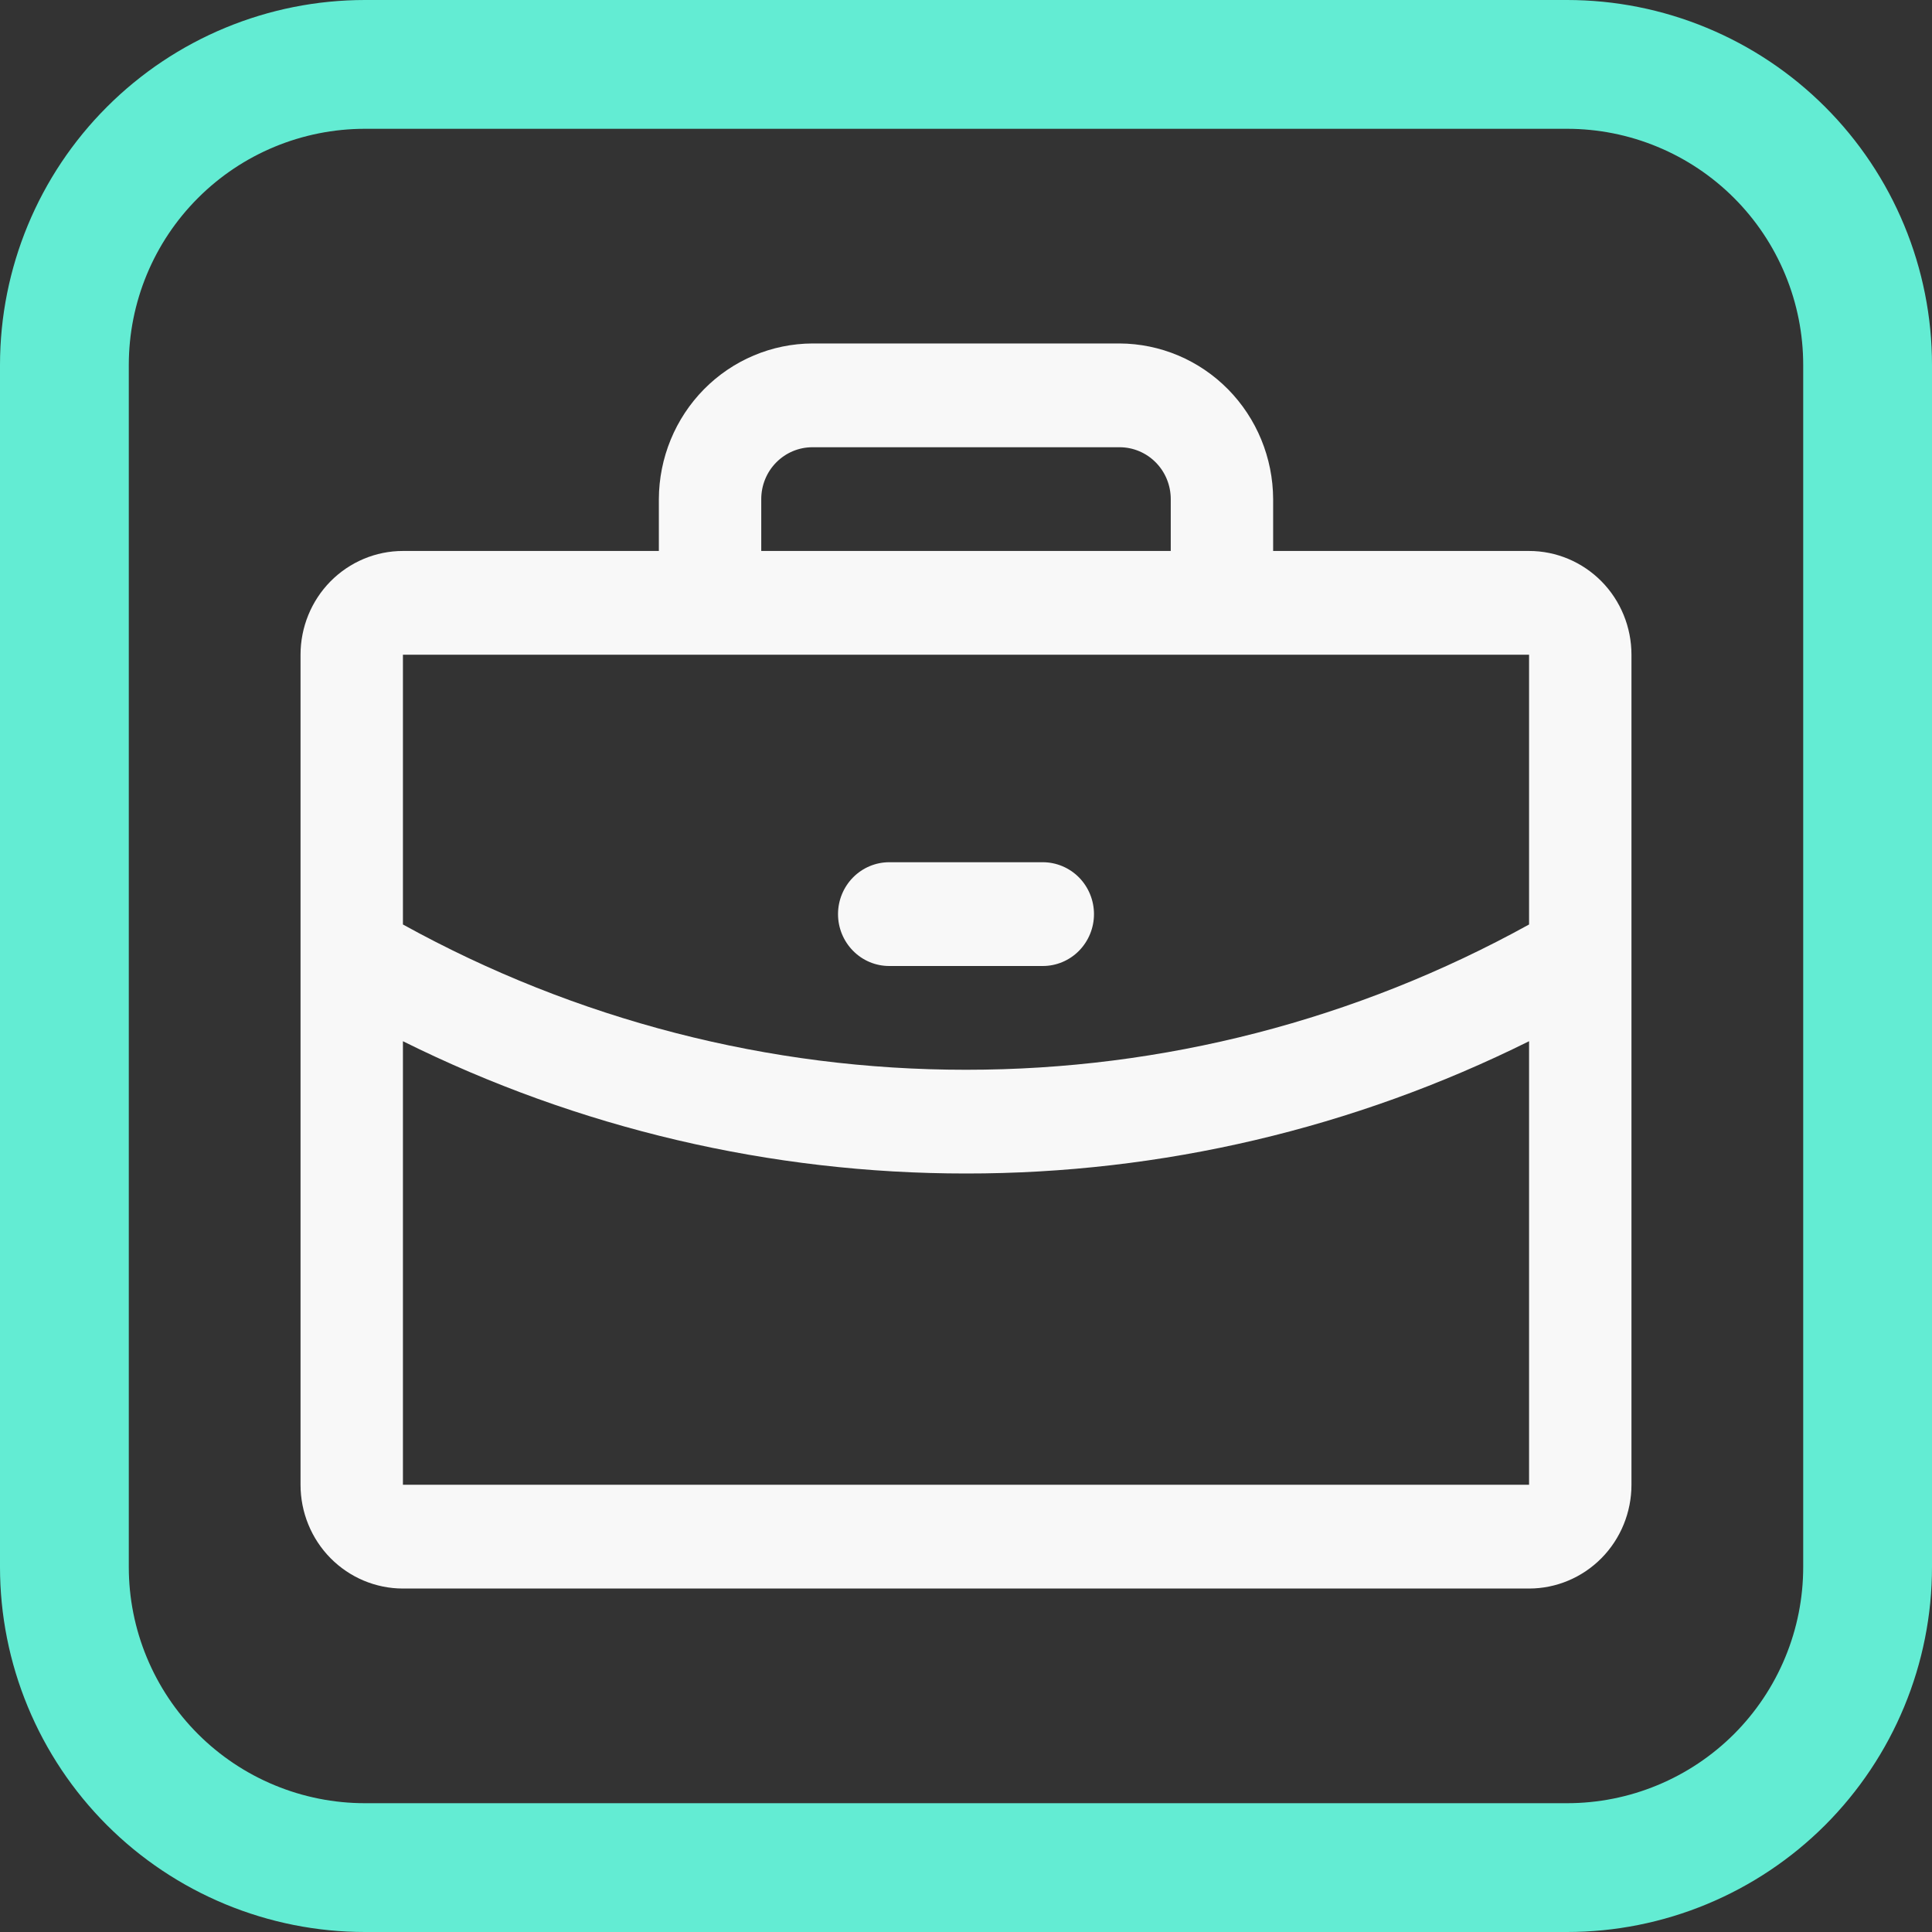 <?xml version="1.0" encoding="UTF-8"?> <svg xmlns="http://www.w3.org/2000/svg" width="45" height="45" viewBox="0 0 45 45" fill="none"><rect x="0" y="0" width="45" height="45" fill="#333333" stroke="none"/> <path d="M43.5 8.501V36.499C43.5 37.419 43.319 38.329 42.967 39.178C42.615 40.028 42.1 40.799 41.45 41.45C40.799 42.1 40.028 42.615 39.178 42.967C38.329 43.319 37.419 43.5 36.499 43.5H8.501C7.582 43.5 6.671 43.319 5.822 42.967C4.972 42.615 4.201 42.1 3.551 41.45C2.9 40.799 2.385 40.028 2.033 39.178C1.681 38.329 1.5 37.419 1.5 36.499V8.501C1.5 6.644 2.238 4.863 3.551 3.551C4.863 2.238 6.644 1.5 8.501 1.5H36.499C37.419 1.5 38.329 1.681 39.178 2.033C40.028 2.385 40.799 2.9 41.45 3.551C42.1 4.201 42.615 4.972 42.967 5.822C43.319 6.671 43.5 7.582 43.5 8.501Z" stroke="#63ECD3" stroke-width="3" stroke-linecap="round" stroke-linejoin="round"></path> <path d="M35.615 12.833H29.654V11.625C29.65 10.665 29.272 9.745 28.602 9.066C27.932 8.387 27.024 8.004 26.077 8H18.923C17.976 8.004 17.068 8.387 16.398 9.066C15.728 9.745 15.35 10.665 15.346 11.625V12.833H9.385C8.752 12.833 8.146 13.088 7.698 13.541C7.251 13.994 7 14.609 7 15.25V34.583C7 35.224 7.251 35.839 7.698 36.292C8.146 36.745 8.752 37 9.385 37H35.615C36.248 37 36.854 36.745 37.302 36.292C37.749 35.839 38 35.224 38 34.583V15.25C38 14.609 37.749 13.994 37.302 13.541C36.854 13.088 36.248 12.833 35.615 12.833ZM17.731 11.625C17.731 11.305 17.856 10.997 18.08 10.771C18.304 10.544 18.607 10.417 18.923 10.417H26.077C26.393 10.417 26.696 10.544 26.92 10.771C27.144 10.997 27.269 11.305 27.269 11.625V12.833H17.731V11.625ZM35.615 15.25V21.533C31.592 23.756 27.082 24.92 22.5 24.917C17.918 24.92 13.408 23.756 9.385 21.533V15.25H35.615ZM35.615 34.583H9.385V24.252C13.467 26.281 17.953 27.335 22.5 27.333C27.047 27.337 31.534 26.282 35.615 24.252V34.583ZM19.519 21.292C19.519 20.971 19.645 20.664 19.869 20.437C20.092 20.211 20.395 20.083 20.712 20.083H24.288C24.605 20.083 24.908 20.211 25.132 20.437C25.355 20.664 25.481 20.971 25.481 21.292C25.481 21.612 25.355 21.919 25.132 22.146C24.908 22.373 24.605 22.5 24.288 22.5H20.712C20.395 22.5 20.092 22.373 19.869 22.146C19.645 21.919 19.519 21.612 19.519 21.292Z" fill="#F8F8F8"></path> </svg> 